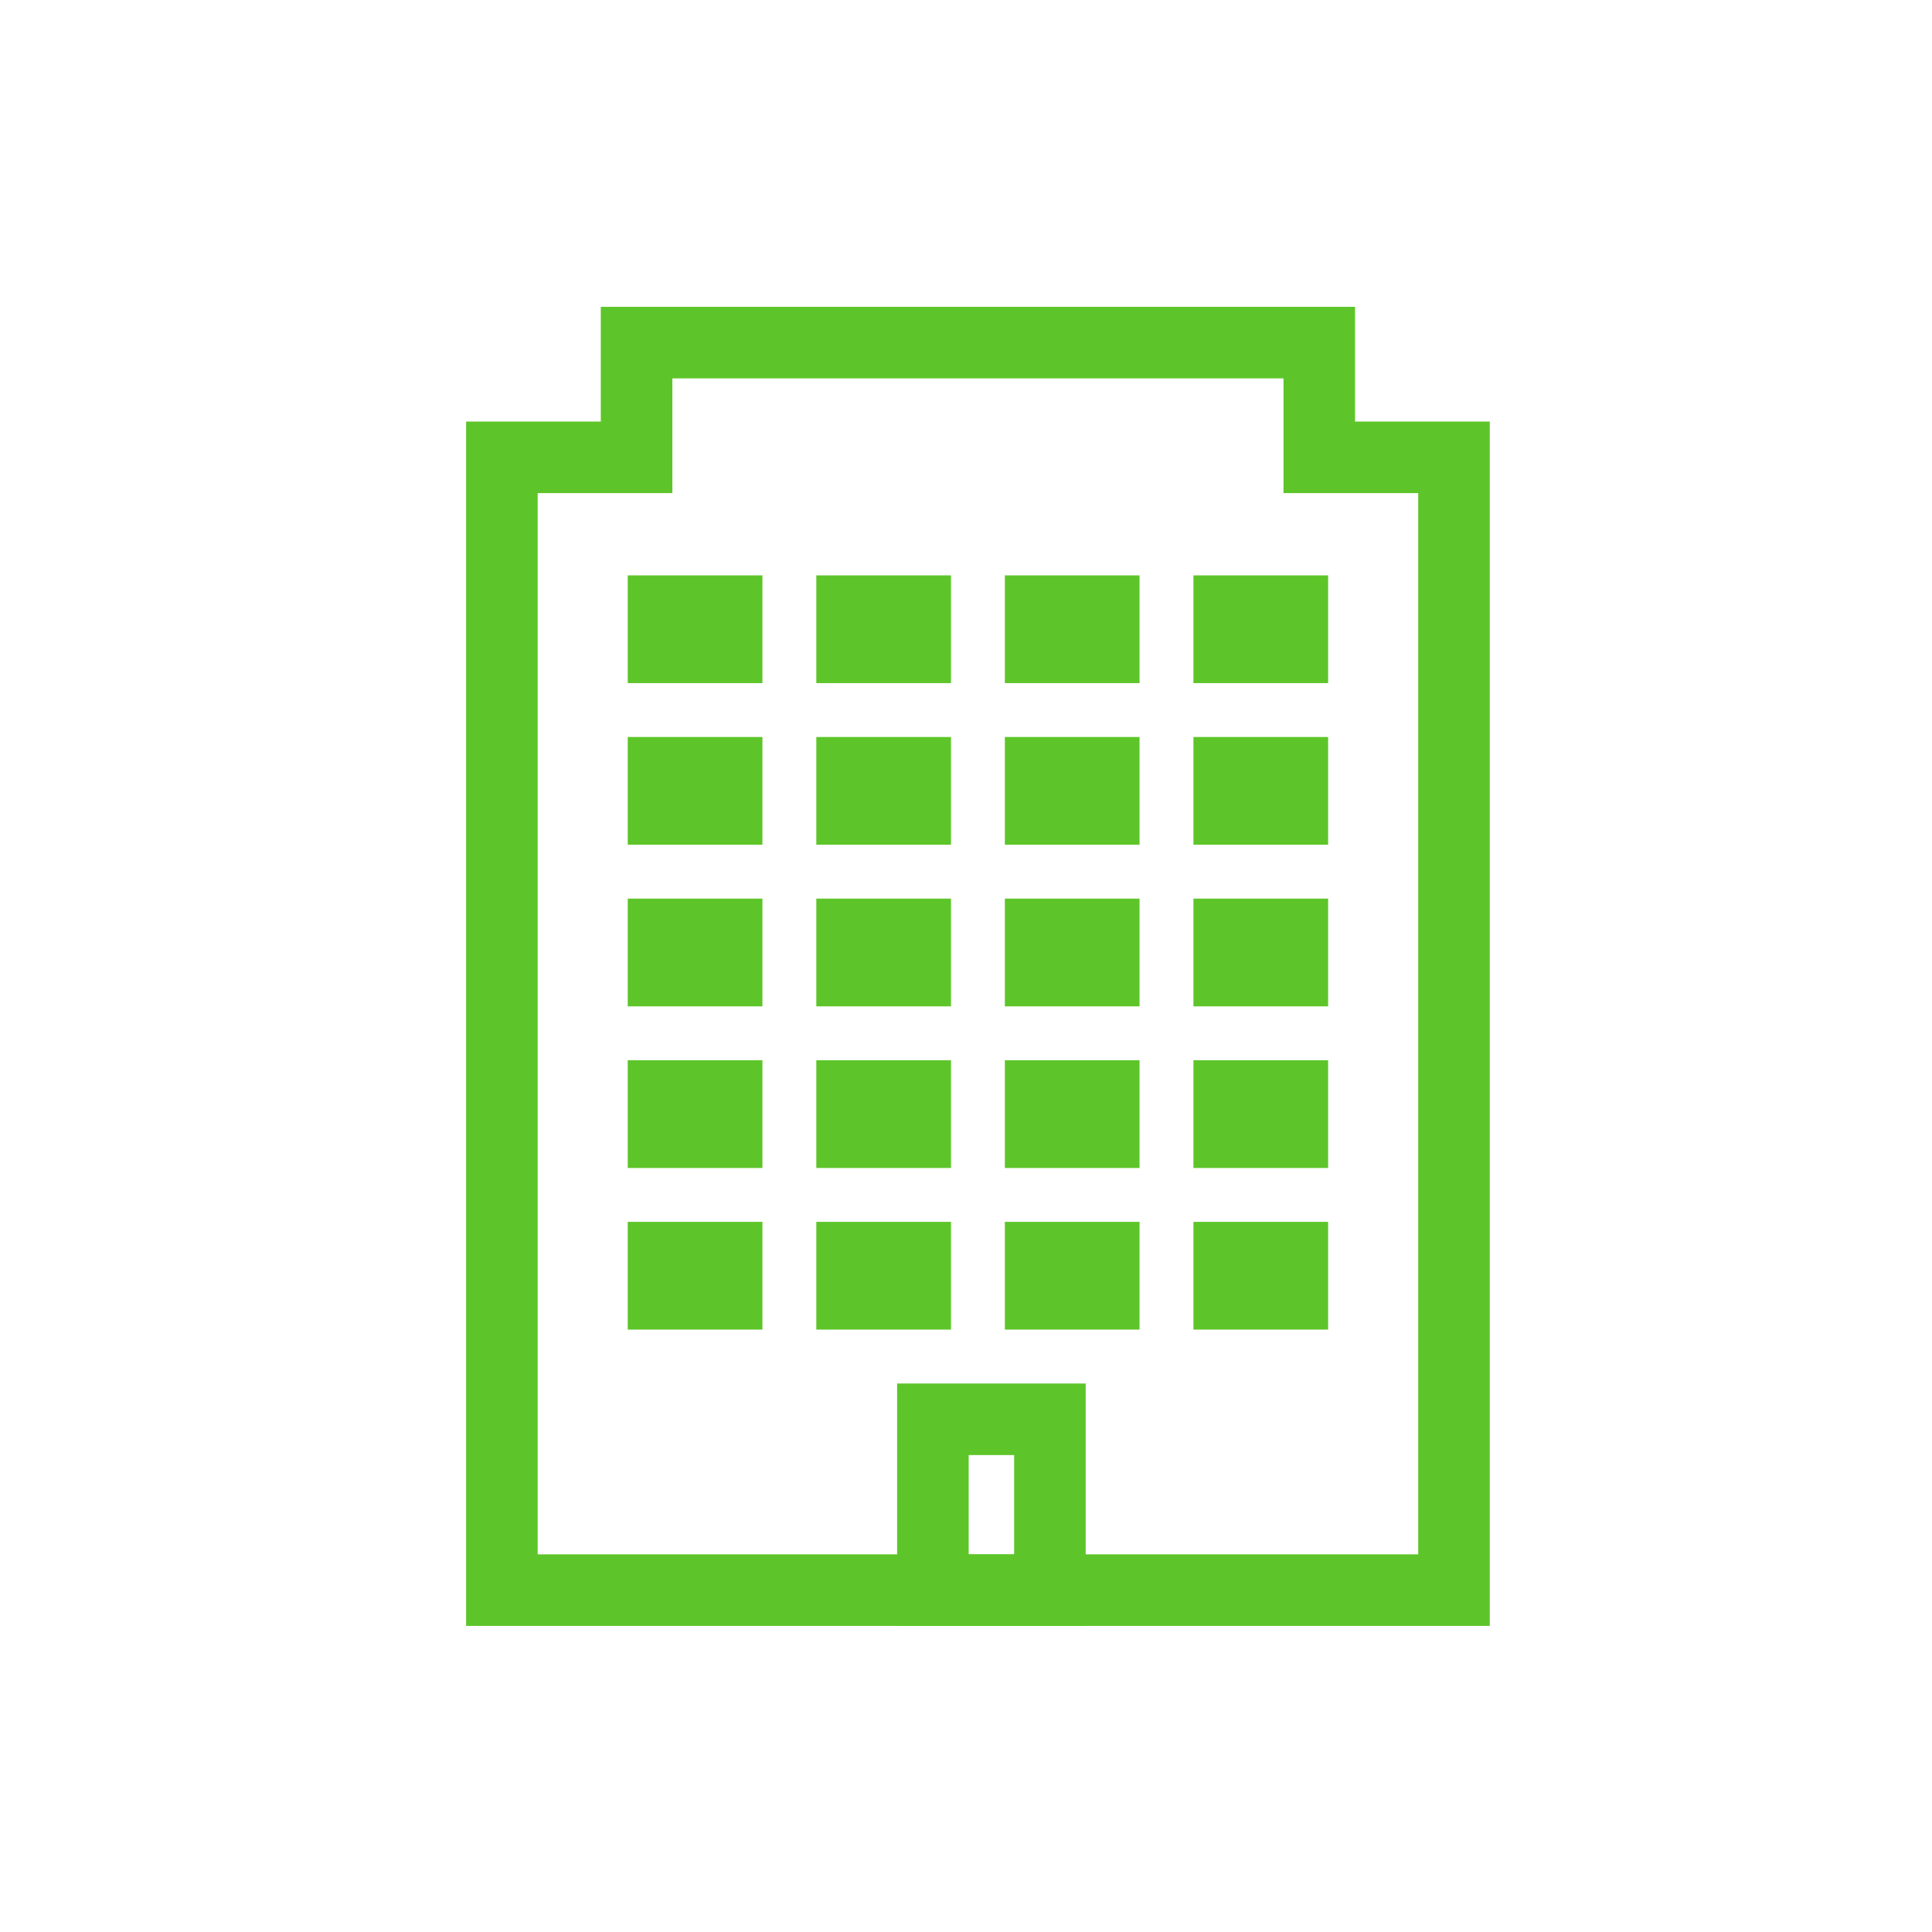 <svg xmlns="http://www.w3.org/2000/svg" xmlns:xlink="http://www.w3.org/1999/xlink" width="81" height="81" viewBox="0 0 81 81">
  <defs>
    <clipPath id="clip-hotellerie">
      <rect width="81" height="81"/>
    </clipPath>
  </defs>
  <g id="hotellerie" clip-path="url(#clip-hotellerie)">
    <g id="Gruppe_241" data-name="Gruppe 241" transform="translate(-286.458 -499.167)">
      <g id="Vereinigungsmenge_21" data-name="Vereinigungsmenge 21" transform="translate(306 512.031)" fill="none">
        <path d="M0,55.3V4.81H5.647V0H37.269V4.81h5.647V55.3Z" stroke="none"/>
        <path d="M 39.917 52.303 L 39.917 7.81 L 37.269 7.81 L 34.269 7.81 L 34.269 4.81 L 34.269 3 L 8.647 3 L 8.647 4.81 L 8.647 7.81 L 5.647 7.81 L 3 7.81 L 3 52.303 L 39.917 52.303 M 42.917 55.303 L -0 55.303 L -0 4.81 L 5.647 4.81 L 5.647 -0 L 37.269 -0 L 37.269 4.81 L 42.917 4.81 L 42.917 55.303 Z" stroke="none" fill="#5dc529"/>
      </g>
      <g id="Rechteck_97" data-name="Rechteck 97" transform="translate(324.07 557.171)" fill="none" stroke="#5dc529" stroke-width="3">
        <rect width="7.906" height="10.164" stroke="none"/>
        <rect x="1.5" y="1.5" width="4.906" height="7.164" fill="none"/>
      </g>
      <g id="Gruppe_241-2" data-name="Gruppe 241" transform="translate(312.776 550.394)">
        <g id="Rechteck_98" data-name="Rechteck 98" fill="none" stroke="#5dc529" stroke-width="3">
          <rect width="5.647" height="4.517" stroke="none"/>
          <rect x="1.5" y="1.5" width="2.647" height="1.517" fill="none"/>
        </g>
        <g id="Rechteck_99" data-name="Rechteck 99" transform="translate(7.906)" fill="none" stroke="#5dc529" stroke-width="3">
          <rect width="5.647" height="4.517" stroke="none"/>
          <rect x="1.5" y="1.5" width="2.647" height="1.517" fill="none"/>
        </g>
        <g id="Rechteck_100" data-name="Rechteck 100" transform="translate(15.811)" fill="none" stroke="#5dc529" stroke-width="3">
          <rect width="5.647" height="4.517" stroke="none"/>
          <rect x="1.5" y="1.5" width="2.647" height="1.517" fill="none"/>
        </g>
        <g id="Rechteck_101" data-name="Rechteck 101" transform="translate(23.717)" fill="none" stroke="#5dc529" stroke-width="3">
          <rect width="5.647" height="4.517" stroke="none"/>
          <rect x="1.5" y="1.5" width="2.647" height="1.517" fill="none"/>
        </g>
      </g>
      <g id="Gruppe_242" data-name="Gruppe 242" transform="translate(312.776 543.618)">
        <g id="Rechteck_98-2" data-name="Rechteck 98" fill="none" stroke="#5dc529" stroke-width="3">
          <rect width="5.647" height="4.517" stroke="none"/>
          <rect x="1.5" y="1.5" width="2.647" height="1.517" fill="none"/>
        </g>
        <g id="Rechteck_99-2" data-name="Rechteck 99" transform="translate(7.906)" fill="none" stroke="#5dc529" stroke-width="3">
          <rect width="5.647" height="4.517" stroke="none"/>
          <rect x="1.5" y="1.5" width="2.647" height="1.517" fill="none"/>
        </g>
        <g id="Rechteck_100-2" data-name="Rechteck 100" transform="translate(15.811)" fill="none" stroke="#5dc529" stroke-width="3">
          <rect width="5.647" height="4.517" stroke="none"/>
          <rect x="1.5" y="1.5" width="2.647" height="1.517" fill="none"/>
        </g>
        <g id="Rechteck_101-2" data-name="Rechteck 101" transform="translate(23.717)" fill="none" stroke="#5dc529" stroke-width="3">
          <rect width="5.647" height="4.517" stroke="none"/>
          <rect x="1.5" y="1.5" width="2.647" height="1.517" fill="none"/>
        </g>
      </g>
      <g id="Gruppe_243" data-name="Gruppe 243" transform="translate(312.776 536.842)">
        <g id="Rechteck_98-3" data-name="Rechteck 98" fill="none" stroke="#5dc529" stroke-width="3">
          <rect width="5.647" height="4.517" stroke="none"/>
          <rect x="1.5" y="1.5" width="2.647" height="1.517" fill="none"/>
        </g>
        <g id="Rechteck_99-3" data-name="Rechteck 99" transform="translate(7.906)" fill="none" stroke="#5dc529" stroke-width="3">
          <rect width="5.647" height="4.517" stroke="none"/>
          <rect x="1.5" y="1.5" width="2.647" height="1.517" fill="none"/>
        </g>
        <g id="Rechteck_100-3" data-name="Rechteck 100" transform="translate(15.811)" fill="none" stroke="#5dc529" stroke-width="3">
          <rect width="5.647" height="4.517" stroke="none"/>
          <rect x="1.5" y="1.5" width="2.647" height="1.517" fill="none"/>
        </g>
        <g id="Rechteck_101-3" data-name="Rechteck 101" transform="translate(23.717)" fill="none" stroke="#5dc529" stroke-width="3">
          <rect width="5.647" height="4.517" stroke="none"/>
          <rect x="1.5" y="1.5" width="2.647" height="1.517" fill="none"/>
        </g>
      </g>
      <g id="Gruppe_244" data-name="Gruppe 244" transform="translate(312.776 530.066)">
        <g id="Rechteck_98-4" data-name="Rechteck 98" fill="none" stroke="#5dc529" stroke-width="3">
          <rect width="5.647" height="4.517" stroke="none"/>
          <rect x="1.5" y="1.5" width="2.647" height="1.517" fill="none"/>
        </g>
        <g id="Rechteck_99-4" data-name="Rechteck 99" transform="translate(7.906)" fill="none" stroke="#5dc529" stroke-width="3">
          <rect width="5.647" height="4.517" stroke="none"/>
          <rect x="1.5" y="1.5" width="2.647" height="1.517" fill="none"/>
        </g>
        <g id="Rechteck_100-4" data-name="Rechteck 100" transform="translate(15.811)" fill="none" stroke="#5dc529" stroke-width="3">
          <rect width="5.647" height="4.517" stroke="none"/>
          <rect x="1.5" y="1.5" width="2.647" height="1.517" fill="none"/>
        </g>
        <g id="Rechteck_101-4" data-name="Rechteck 101" transform="translate(23.717)" fill="none" stroke="#5dc529" stroke-width="3">
          <rect width="5.647" height="4.517" stroke="none"/>
          <rect x="1.5" y="1.5" width="2.647" height="1.517" fill="none"/>
        </g>
      </g>
      <g id="Gruppe_245" data-name="Gruppe 245" transform="translate(312.776 523.29)">
        <g id="Rechteck_98-5" data-name="Rechteck 98" fill="none" stroke="#5dc529" stroke-width="3">
          <rect width="5.647" height="4.517" stroke="none"/>
          <rect x="1.5" y="1.5" width="2.647" height="1.517" fill="none"/>
        </g>
        <g id="Rechteck_99-5" data-name="Rechteck 99" transform="translate(7.906)" fill="none" stroke="#5dc529" stroke-width="3">
          <rect width="5.647" height="4.517" stroke="none"/>
          <rect x="1.5" y="1.5" width="2.647" height="1.517" fill="none"/>
        </g>
        <g id="Rechteck_100-5" data-name="Rechteck 100" transform="translate(15.811)" fill="none" stroke="#5dc529" stroke-width="3">
          <rect width="5.647" height="4.517" stroke="none"/>
          <rect x="1.5" y="1.5" width="2.647" height="1.517" fill="none"/>
        </g>
        <g id="Rechteck_101-5" data-name="Rechteck 101" transform="translate(23.717)" fill="none" stroke="#5dc529" stroke-width="3">
          <rect width="5.647" height="4.517" stroke="none"/>
          <rect x="1.5" y="1.5" width="2.647" height="1.517" fill="none"/>
        </g>
      </g>
    </g>
  </g>
</svg>
